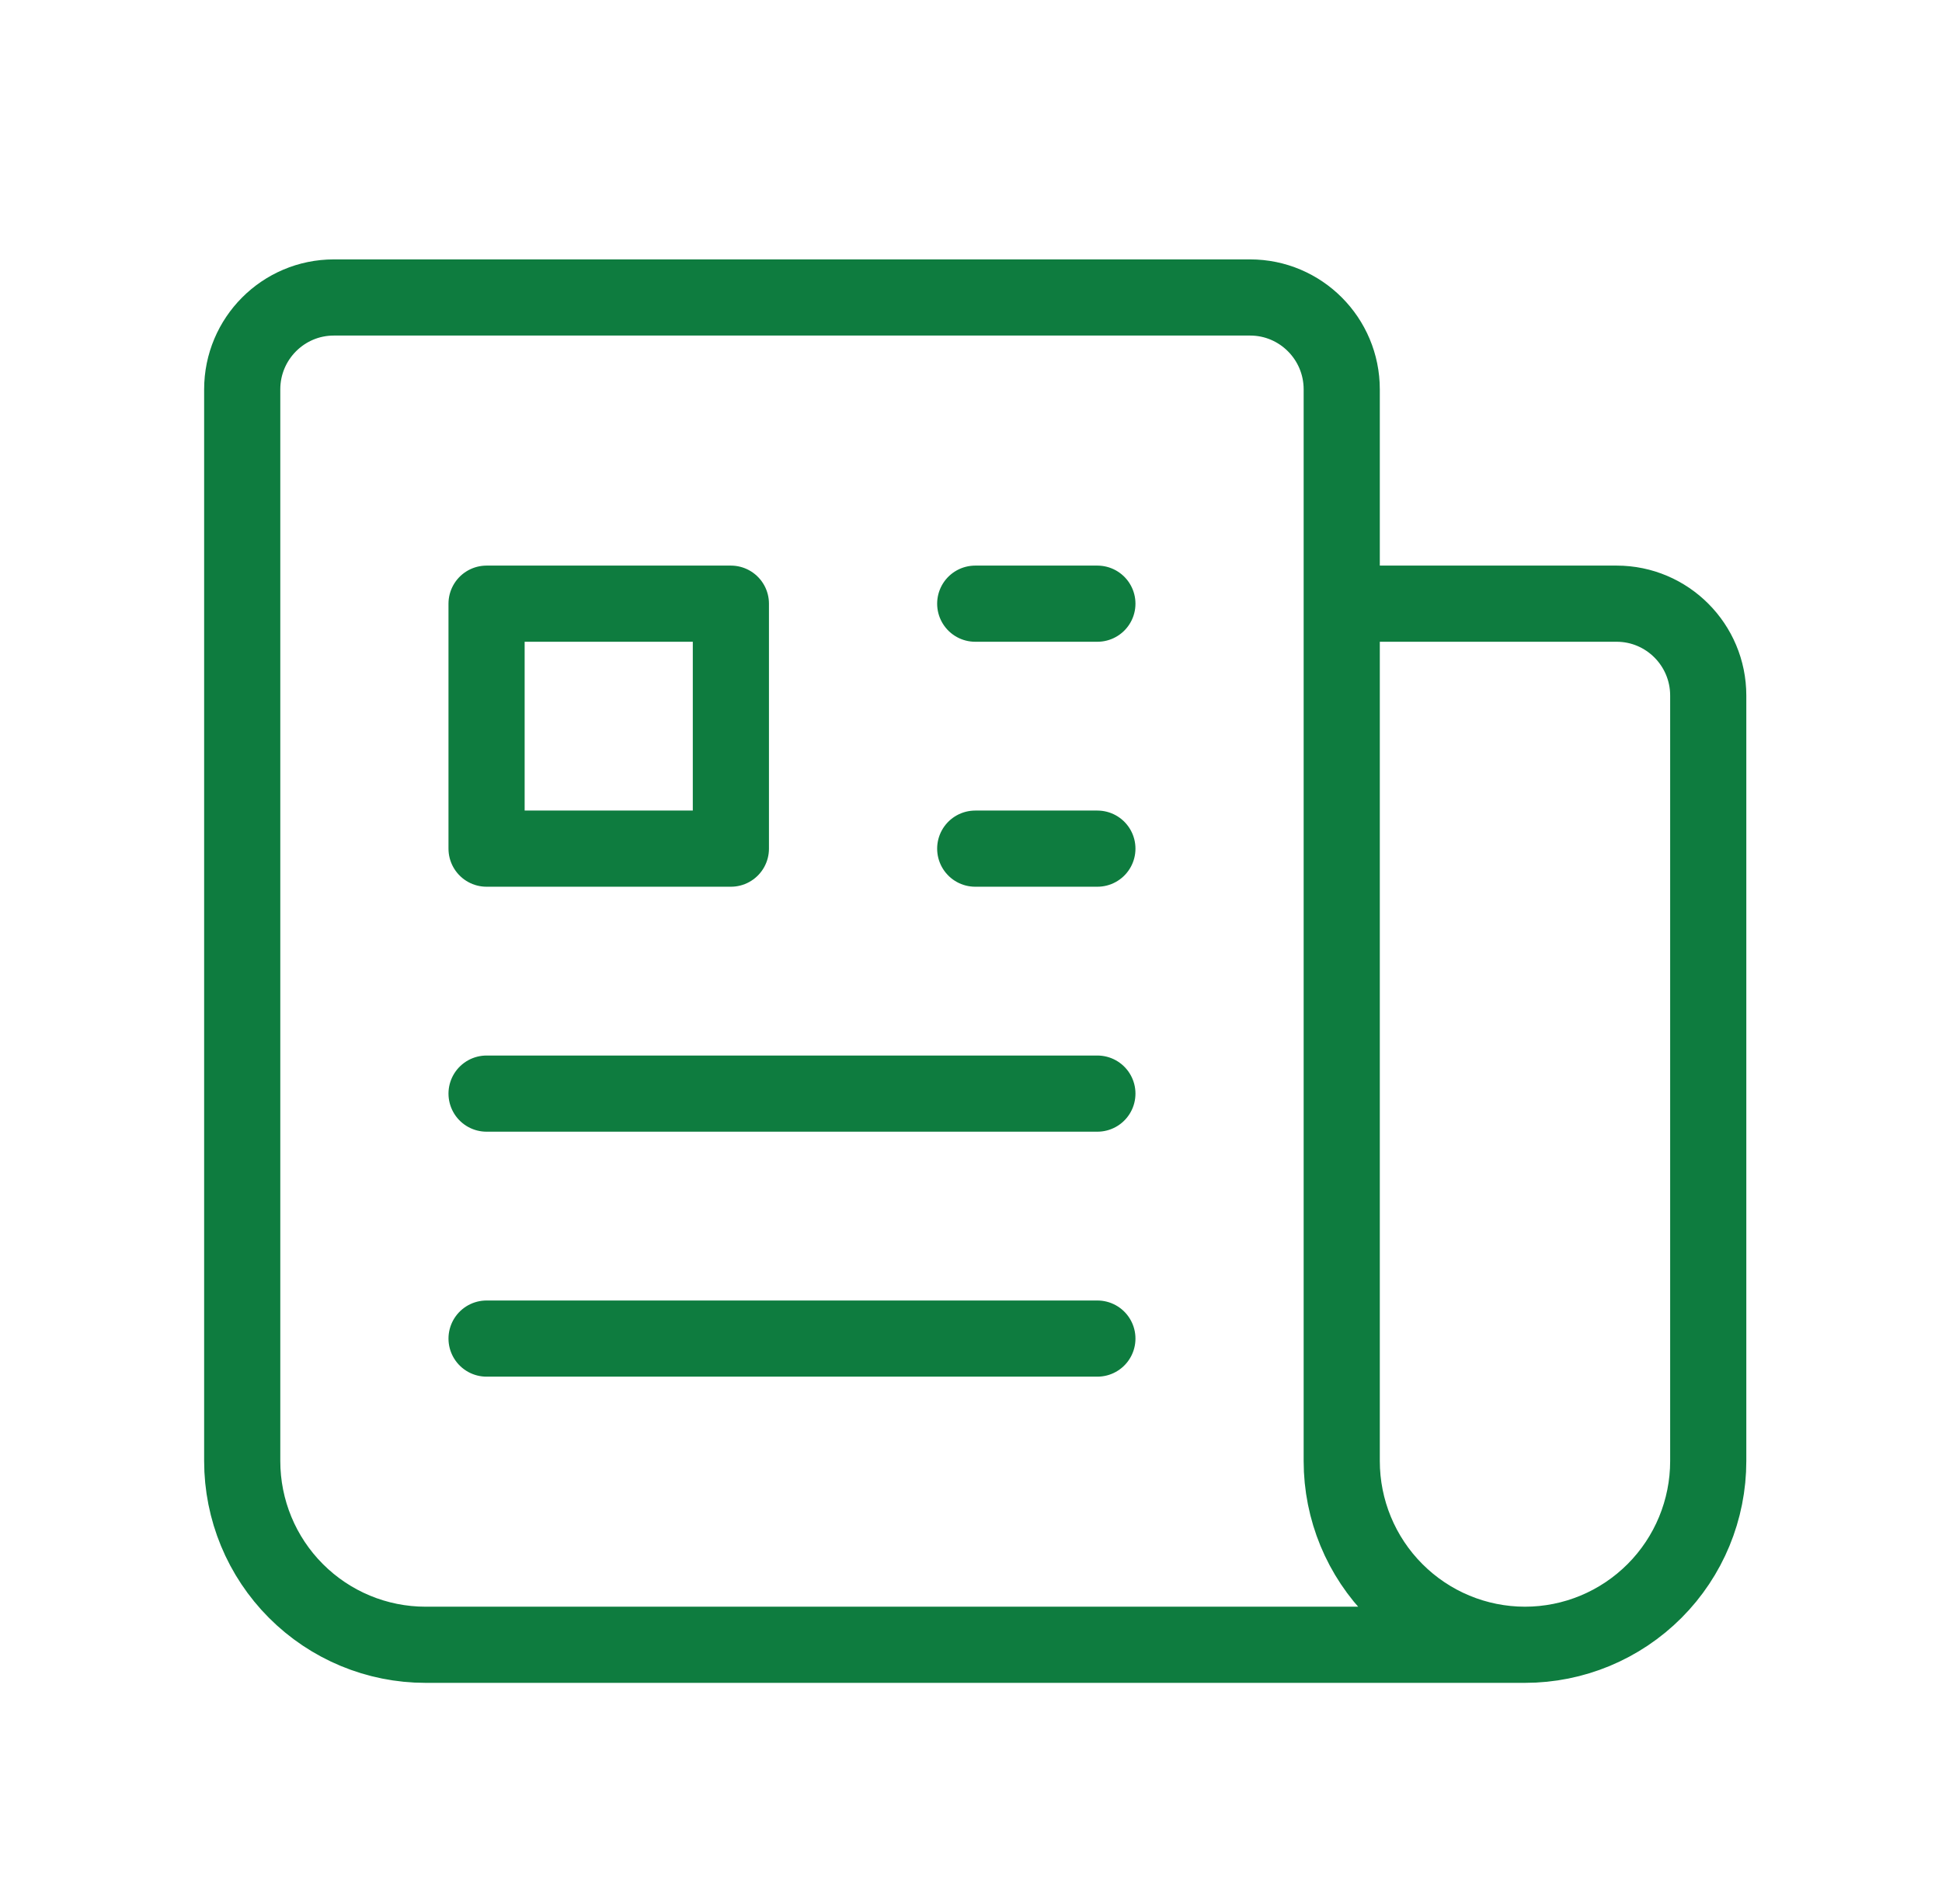 <svg width="51" height="50" viewBox="0 0 51 50" fill="none" xmlns="http://www.w3.org/2000/svg">
<path d="M25.611 15.853H28.819M25.611 22.286H28.819M12.778 28.719H28.819M12.778 35.152H28.819M35.236 15.853H42.455C43.783 15.853 44.861 16.934 44.861 18.266V38.368C44.861 39.648 44.354 40.875 43.452 41.779C42.549 42.684 41.325 43.193 40.049 43.193M35.236 15.853V38.368C35.236 39.648 35.743 40.875 36.646 41.779C37.548 42.684 38.772 43.193 40.049 43.193M35.236 15.853V10.225C35.236 8.893 34.158 7.812 32.83 7.812H8.767C7.439 7.812 6.361 8.893 6.361 10.225V38.368C6.361 39.648 6.868 40.875 7.771 41.779C8.673 42.684 9.897 43.193 11.174 43.193H40.049M12.778 15.853H19.194V22.286H12.778V15.853Z" stroke="#0E7C3F" stroke-width="2" stroke-linecap="round" stroke-linejoin="round"/>
</svg>
